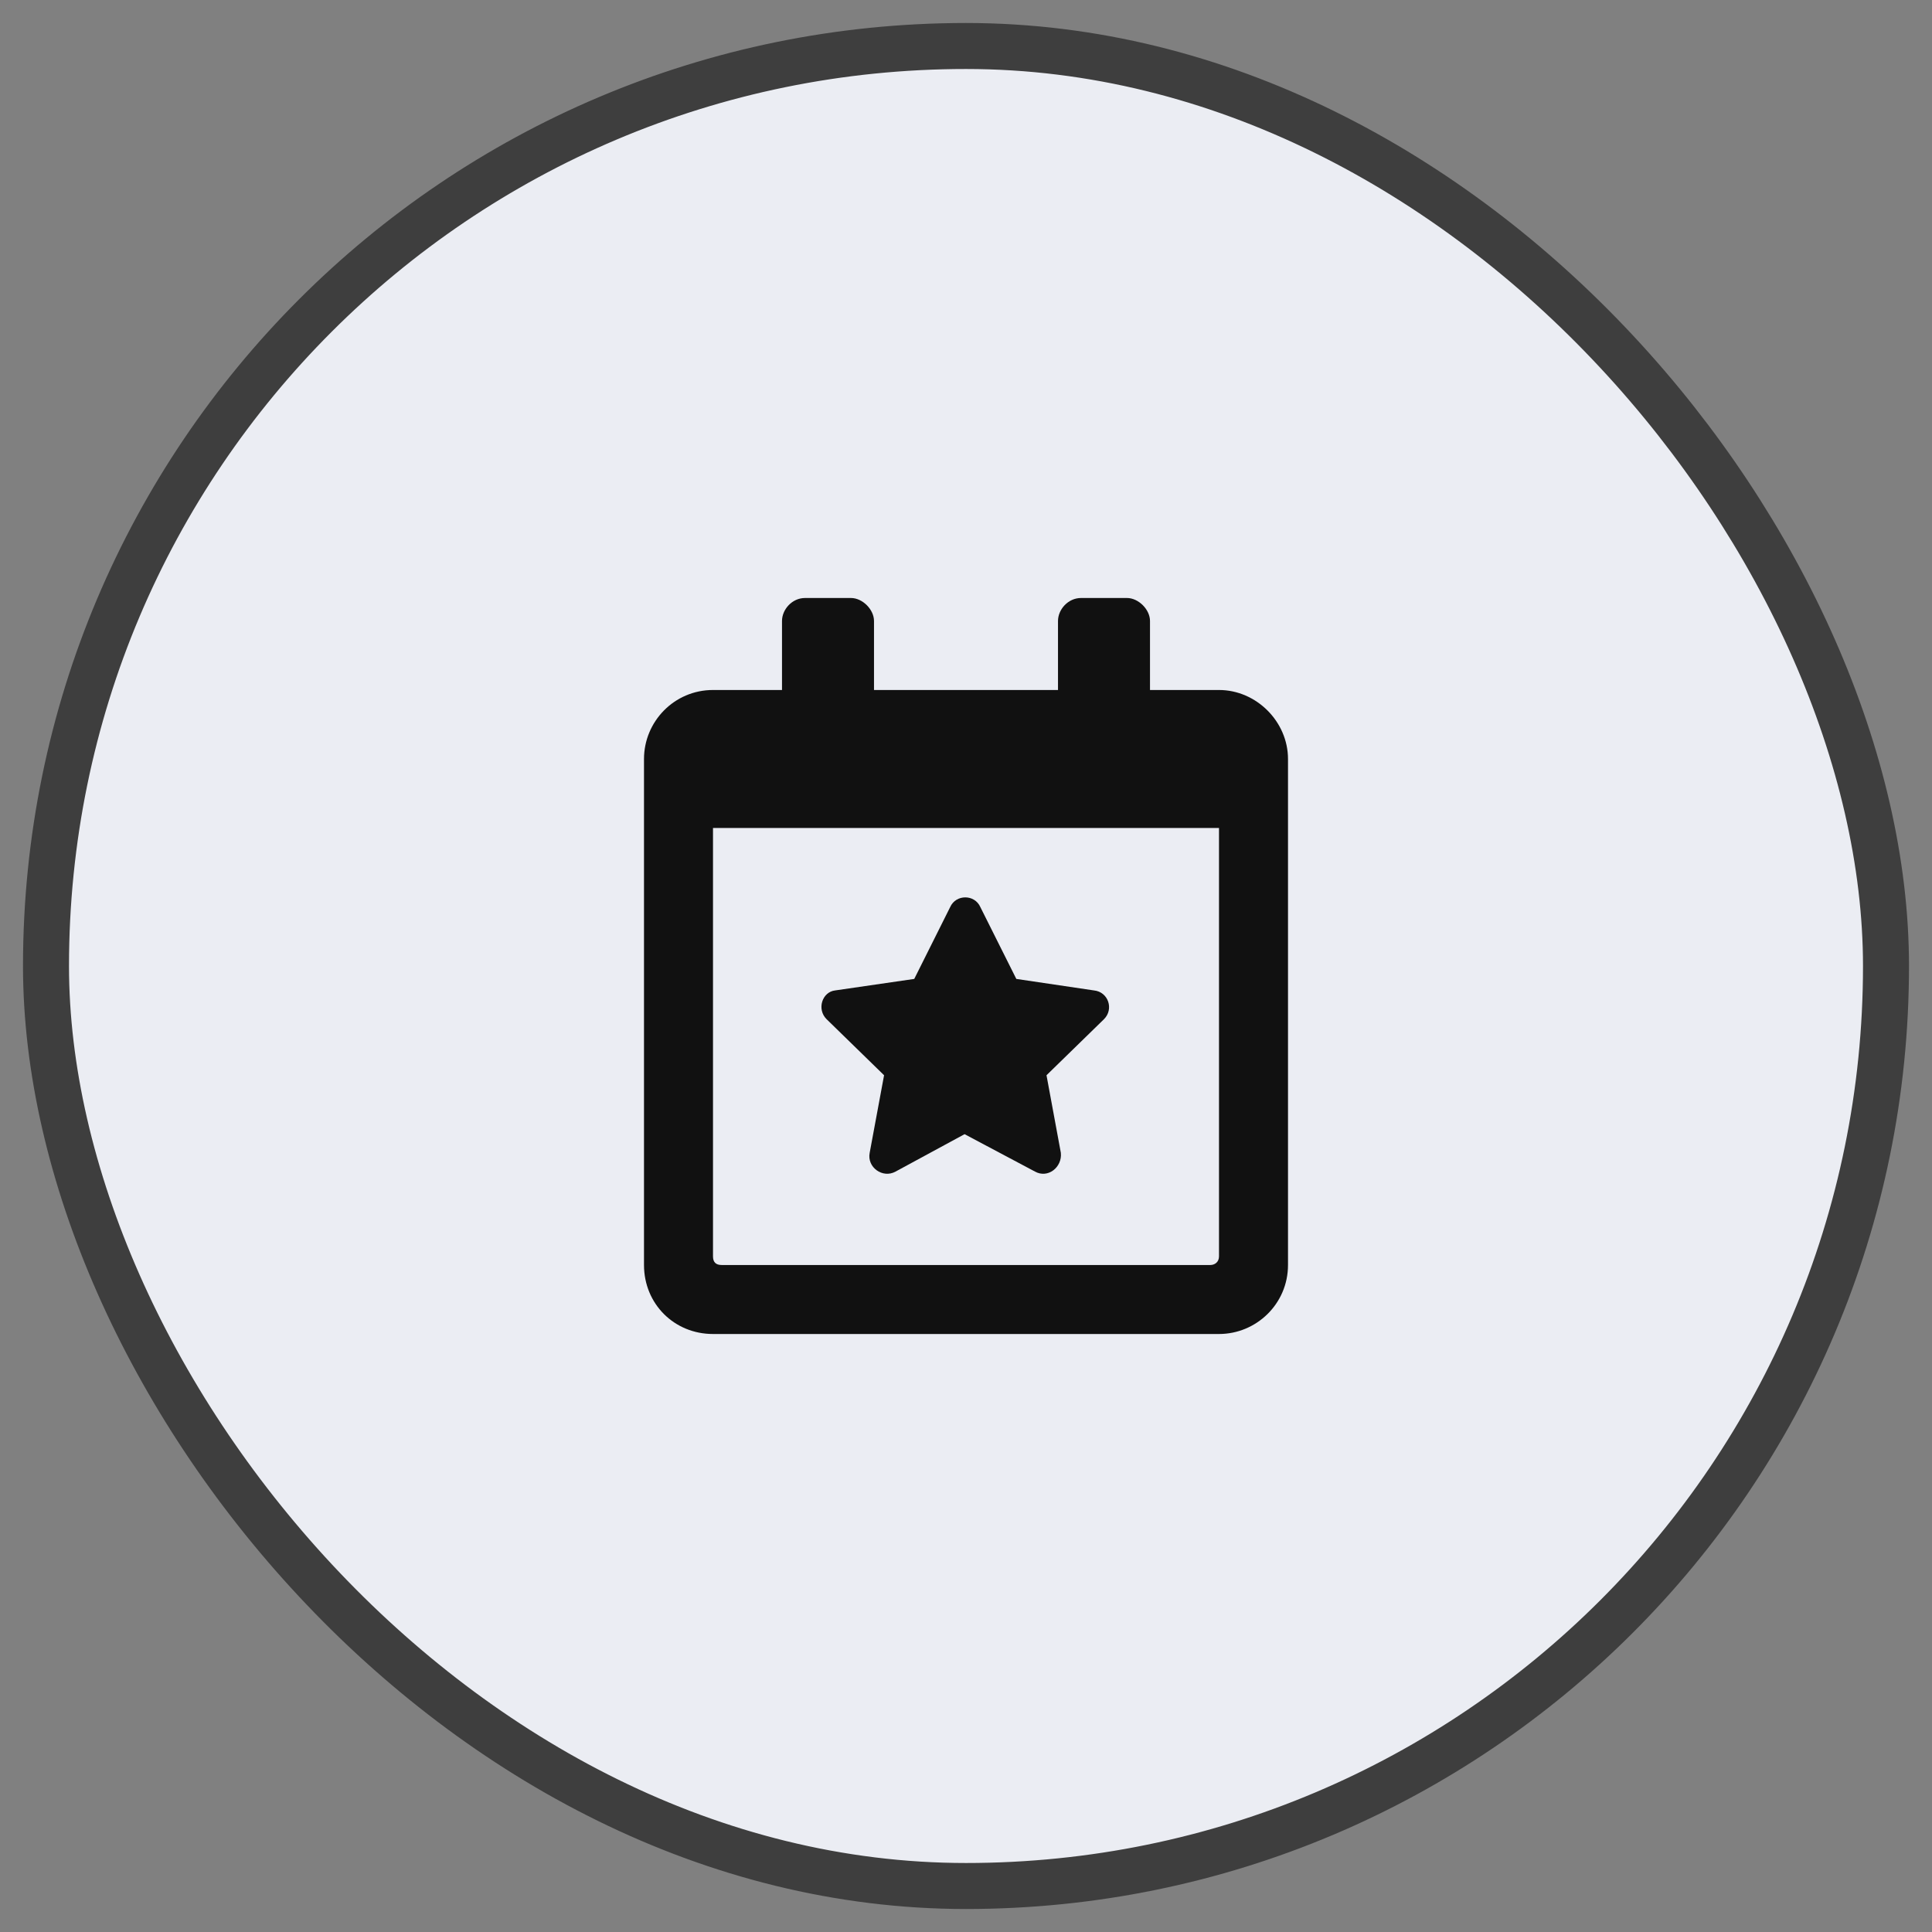 <svg width="42" height="42" viewBox="0 0 42 42" fill="none" xmlns="http://www.w3.org/2000/svg">
<rect x="0" y="0" width="42" height="42" fill="#808080" stroke="none"/>
<rect x="1" y="1" width="40" height="40" rx="20" fill="#EBEDF3"/>
<path d="M19.219 23.375L18.906 25.062C18.844 25.375 19.188 25.625 19.469 25.469L20.969 24.656L22.5 25.469C22.781 25.625 23.094 25.375 23.062 25.062L22.75 23.375L24 22.156C24.219 21.938 24.094 21.562 23.781 21.531L22.094 21.281L21.312 19.719C21.188 19.438 20.781 19.438 20.656 19.719L19.875 21.281L18.156 21.531C17.875 21.562 17.75 21.938 17.969 22.156L19.219 23.375ZM26.5 15H25V13.5C25 13.25 24.75 13 24.5 13H23.5C23.219 13 23 13.25 23 13.5V15H19V13.5C19 13.25 18.75 13 18.5 13H17.5C17.219 13 17 13.25 17 13.5V15H15.5C14.656 15 14 15.688 14 16.5V27.5C14 28.344 14.656 29 15.5 29H26.5C27.312 29 28 28.344 28 27.5V16.5C28 15.688 27.312 15 26.5 15ZM26.5 27.312C26.5 27.438 26.406 27.5 26.312 27.5H15.688C15.562 27.5 15.5 27.438 15.5 27.312V18H26.5V27.312Z" fill="#111111"/>
<rect x="1" y="1" width="40" height="40" rx="20" stroke="#3E3E3E"/>
</svg>
